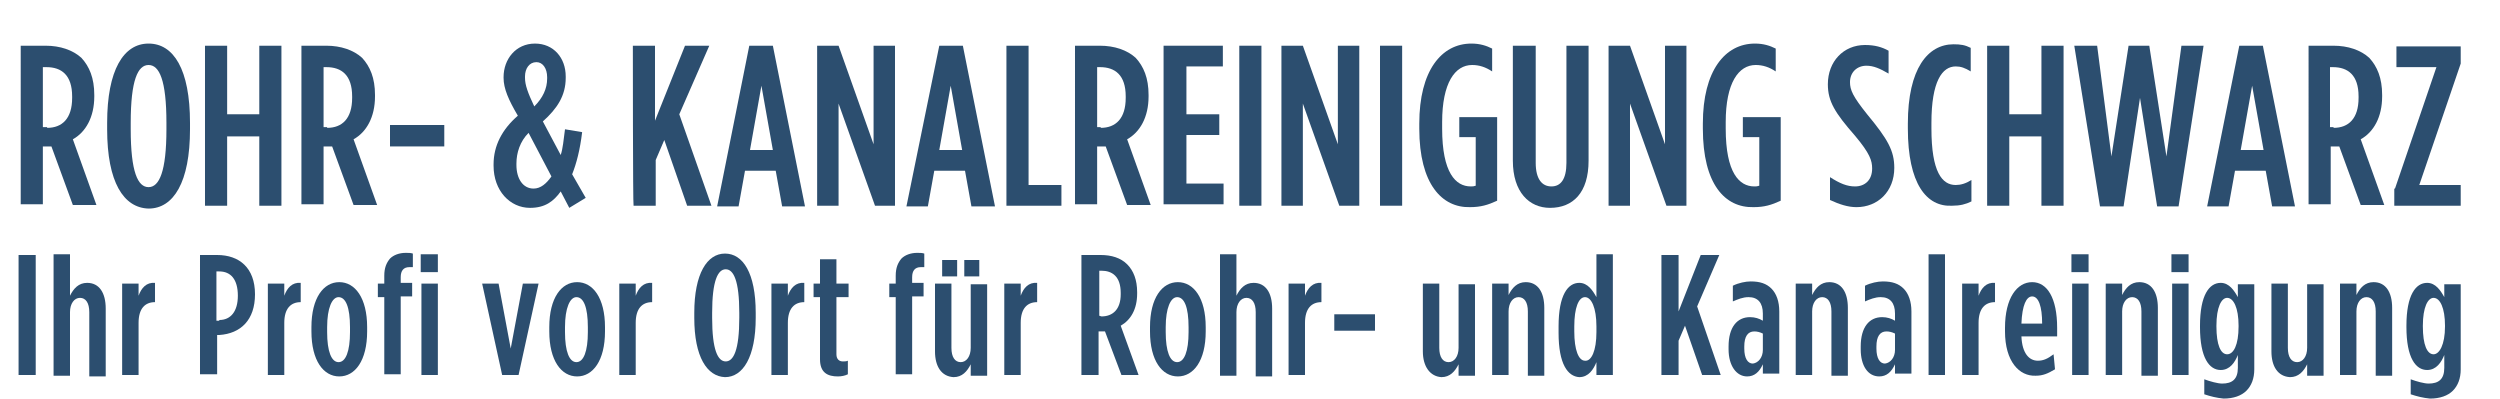 <?xml version="1.0" encoding="utf-8"?>
<!-- Generator: Adobe Illustrator 19.0.0, SVG Export Plug-In . SVG Version: 6.00 Build 0)  -->
<svg version="1.1" id="Ebene_1" xmlns="http://www.w3.org/2000/svg" xmlns:xlink="http://www.w3.org/1999/xlink" x="0px" y="0px"
	 viewBox="-130 369.2 350 55.8" style="enable-background:new -130 369.2 350 55.8;" xml:space="preserve">
<style type="text/css">
	.st0{fill:#2C4E6F;}
</style>
<path class="st0" d="M-127.2,375.6h3.6c2,0,3.8,0.6,5,1.7c1.1,1.2,1.8,2.8,1.8,5.2v0.2c0,2.9-1.2,5-3,6l3.3,9.2h-3.3l-3-8.2
	c-0.1,0-0.3,0-0.4,0h-0.8v8.1h-3.1V375.6z M-123.4,387.1c2.1,0,3.5-1.3,3.5-4.2v-0.2c0-3-1.5-4.1-3.6-4.1h-0.5v8.4H-123.4z"/>
<path class="st0" d="M-115,387.3v-0.9c0-7.4,2.3-11.1,5.8-11.1s5.8,3.6,5.8,11.1v0.9c0,7.4-2.3,11.1-5.8,11.1
	C-112.7,398.3-115,394.7-115,387.3z M-106.7,387.3v-0.9c0-6-1-8.1-2.5-8.1s-2.5,2.1-2.5,8.1v0.9c0,6,1,8.1,2.5,8.1
	S-106.7,393.2-106.7,387.3z"/>
<path class="st0" d="M-101.3,375.6h3.1v9.6h4.5v-9.6h3.1V398h-3.1v-9.7h-4.5v9.7h-3.1V375.6z"/>
<path class="st0" d="M-87.9,375.6h3.6c2,0,3.8,0.6,5,1.7c1.1,1.2,1.8,2.8,1.8,5.2v0.2c0,2.9-1.2,5-3,6l3.3,9.2h-3.3l-3-8.2
	c-0.1,0-0.3,0-0.4,0h-0.8v8.1h-3.1V375.6z M-84.2,387.1c2.1,0,3.5-1.3,3.5-4.2v-0.2c0-3-1.5-4.1-3.6-4.1h-0.4v8.4H-84.2z"/>
<path class="st0" d="M-75.4,386.7h7.6v3h-7.6V386.7z"/>
<path class="st0" d="M-51.5,396c-1,1.4-2.2,2.3-4.3,2.3c-2.8,0-5.1-2.4-5.1-5.9v-0.2c0-2.6,1.2-4.9,3.4-6.8c-1.3-2.2-2-3.8-2-5.3
	V380c0-2.5,1.7-4.7,4.4-4.7c2.6,0,4.3,2,4.3,4.6v0.2c0,2.5-1.2,4.3-3.2,6.1l2.5,4.7c0.3-0.9,0.4-2.1,0.6-3.6l2.4,0.4
	c-0.3,2.5-0.8,4.4-1.4,5.9l1.9,3.3l-2.3,1.4L-51.5,396z M-52.8,393.9l-3.2-6.1c-1.2,1.2-1.7,2.8-1.7,4.3v0.2c0,1.9,0.9,3.3,2.4,3.3
	C-54.3,395.6-53.5,394.9-52.8,393.9z M-53.4,380.2V380c0-1.2-0.6-2.1-1.5-2.1c-1,0-1.6,0.9-1.6,2v0.2c0,1,0.4,2.1,1.3,4
	C-54,382.9-53.4,381.6-53.4,380.2z"/>
<path class="st0" d="M-41.4,375.6h3.1v10.5l4.2-10.5h3.4l-4.2,9.6l4.5,12.8h-3.4l-3.2-9.2l-1.2,2.8v6.4h-3.1
	C-41.4,398-41.4,375.6-41.4,375.6z"/>
<path class="st0" d="M-25.1,375.6h3.3l4.5,22.5h-3.2l-0.9-5h-4.3l-0.9,5h-3L-25.1,375.6z M-21.8,390.2l-1.6-9l-1.6,9H-21.8z"/>
<path class="st0" d="M-15.6,375.6h3l4.9,13.8v-13.8h3V398h-2.8l-5.1-14.3V398h-3V375.6z"/>
<path class="st0" d="M1.5,375.6h3.3l4.5,22.5H6l-0.9-5H0.8l-0.9,5h-3L1.5,375.6z M4.7,390.2l-1.6-9l-1.6,9H4.7z"/>
<path class="st0" d="M10.9,375.6H14v19.5h4.6v2.9h-7.7V375.6z"/>
<path class="st0" d="M20.3,375.6H24c2,0,3.8,0.6,5,1.7c1.1,1.2,1.8,2.8,1.8,5.2v0.2c0,2.9-1.2,5-3,6l3.3,9.2h-3.3l-3-8.2
	c-0.1,0-0.3,0-0.4,0h-0.8v8.1h-3.1V375.6z M24.1,387.1c2.1,0,3.5-1.3,3.5-4.2v-0.2c0-3-1.5-4.1-3.6-4.1h-0.4v8.4H24.1z"/>
<path class="st0" d="M32.9,375.6h8.3v2.9h-5.1v6.7h4.6v2.9h-4.6v6.8h5.2v2.9h-8.4V375.6z"/>
<path class="st0" d="M43.5,375.6h3.1V398h-3.1V375.6z"/>
<path class="st0" d="M49.4,375.6h3l4.9,13.8v-13.8h3V398h-2.8l-5.1-14.3V398h-3V375.6z"/>
<path class="st0" d="M63.2,375.6h3.1V398h-3.1V375.6z"/>
<path class="st0" d="M68.7,387.2v-0.7c0-7.4,3.1-11.2,7.3-11.2c1.2,0,2.1,0.3,2.9,0.7v3.2c-0.9-0.6-1.8-0.9-2.8-0.9
	c-2.4,0-4.2,2.5-4.2,8v0.9c0,6.2,1.9,8.1,4,8.1c0.3,0,0.4,0,0.7-0.1v-6.8h-2.3v-2.8h5.3v11.7c-1.3,0.6-2.3,0.9-3.8,0.9
	C71.9,398.3,68.7,395,68.7,387.2z"/>
<path class="st0" d="M81.8,391.7v-16.1H85V392c0,2.3,0.9,3.3,2.2,3.3c1.3,0,2.1-1,2.1-3.3v-16.4h3.1v16.1c0,4.5-2.2,6.6-5.4,6.6
	C84.1,398.3,81.8,396.1,81.8,391.7z"/>
<path class="st0" d="M95.2,375.6h3l4.9,13.8v-13.8h3V398h-2.8l-5.1-14.3V398h-3V375.6z"/>
<path class="st0" d="M108.4,387.2v-0.7c0-7.4,3.1-11.2,7.3-11.2c1.2,0,2.1,0.3,2.9,0.7v3.2c-0.9-0.6-1.8-0.9-2.8-0.9
	c-2.4,0-4.2,2.5-4.2,8v0.9c0,6.2,1.9,8.1,4,8.1c0.3,0,0.4,0,0.7-0.1v-6.8H114v-2.8h5.3v11.7c-1.3,0.6-2.3,0.9-3.8,0.9
	C111.5,398.3,108.4,395,108.4,387.2z"/>
<path class="st0" d="M126.2,397.2V394c1.4,0.9,2.4,1.3,3.5,1.3c1.4,0,2.4-0.9,2.4-2.5c0-1.1-0.3-2.1-2.4-4.6
	c-2.8-3.2-3.8-4.8-3.8-7.2l0,0c0-3.2,2.2-5.5,5.2-5.5c1.4,0,2.4,0.3,3.3,0.8v3.2c-1.2-0.7-2.1-1.1-3.1-1.1c-1.3,0-2.3,0.9-2.3,2.3
	c0,1.1,0.4,2,2.4,4.5c2.9,3.5,3.8,5.1,3.8,7.5l0,0c0,3.3-2.3,5.5-5.3,5.5C128.7,398.2,127.5,397.8,126.2,397.2z"/>
<path class="st0" d="M137.1,387.2v-0.7c0-7.7,2.8-11.1,6.4-11.1c1,0,1.6,0.1,2.4,0.5v3.3c-0.8-0.5-1.4-0.7-2.1-0.7
	c-1.9,0-3.4,2.1-3.4,7.9v0.8c0,6.1,1.5,7.9,3.4,7.9c0.7,0,1.4-0.2,2.2-0.7v3c-0.8,0.4-1.6,0.6-2.7,0.6
	C139.7,398.2,137.1,394.9,137.1,387.2z"/>
<path class="st0" d="M148.2,375.6h3.1v9.6h4.5v-9.6h3.1V398h-3.1v-9.7h-4.5v9.7h-3.1V375.6z"/>
<path class="st0" d="M160.4,375.6h3.2l2,15.5l2.4-15.5h2.9l2.4,15.5l2.1-15.5h3.1l-3.5,22.5H172l-2.4-15.2l-2.3,15.2H164
	L160.4,375.6z"/>
<path class="st0" d="M183.5,375.6h3.3l4.5,22.5h-3.2l-0.9-5h-4.3l-0.9,5h-3L183.5,375.6z M186.9,390.2l-1.6-9l-1.6,9H186.9z"/>
<path class="st0" d="M193.1,375.6h3.6c2,0,3.8,0.6,5,1.7c1.1,1.2,1.8,2.8,1.8,5.2v0.2c0,2.9-1.2,5-3,6l3.3,9.2h-3.3l-3-8.2
	c-0.1,0-0.3,0-0.4,0h-0.8v8.1h-3.1V375.6z M196.7,387.1c2.1,0,3.5-1.3,3.5-4.2v-0.2c0-3-1.5-4.1-3.6-4.1h-0.4v8.4H196.7z"/>
<path class="st0" d="M205.3,395.6l5.8-17h-5.6v-2.9h9v2.4l-5.8,17h5.8v2.9h-9.3v-2.4H205.3z"/>
<path class="st0" d="M-127.4,404.9h2.4v16.8h-2.4V404.9z"/>
<path class="st0" d="M-122.5,404.8h2.3v5.8c0.5-1,1.2-1.8,2.4-1.8c1.7,0,2.6,1.4,2.6,3.6v9.5h-2.3v-9c0-1.3-0.5-2-1.3-2
	c-0.8,0-1.4,0.8-1.4,2v8.9h-2.3V404.8z"/>
<path class="st0" d="M-112.9,408.9h2.3v1.7c0.4-1.1,1.1-1.9,2.3-1.8v2.7l0,0c-1.4,0-2.3,0.9-2.3,2.9v7.3h-2.3V408.9z"/>
<path class="st0" d="M-102,404.9h2.4c3.1,0,5.3,1.8,5.3,5.5l0,0c0,3.6-2,5.5-5,5.7h-0.3v5.5h-2.4V404.9z M-99.3,414
	c1.6,0,2.6-1.2,2.6-3.4l0,0c0-2.3-1-3.4-2.6-3.4h-0.4v6.9h0.4V414z"/>
<path class="st0" d="M-92.5,408.9h2.3v1.7c0.4-1.1,1.1-1.9,2.3-1.8v2.7l0,0c-1.4,0-2.3,0.9-2.3,2.9v7.3h-2.3V408.9z"/>
<path class="st0" d="M-86.4,415.6V415c0-4.1,1.7-6.3,3.9-6.3s3.9,2.2,3.9,6.3v0.6c0,4.1-1.7,6.3-3.9,6.3S-86.4,419.7-86.4,415.6z
	 M-81,415.7V415c0-2.8-0.6-4.2-1.6-4.2c-0.9,0-1.6,1.5-1.6,4.2v0.7c0,2.7,0.6,4.2,1.6,4.2S-81,418.4-81,415.7z"/>
<path class="st0" d="M-76.2,410.8h-0.9v-1.9h0.9v-1.1c0-1.1,0.3-1.8,0.8-2.4c0.5-0.5,1.3-0.8,2.2-0.8c0.4,0,0.7,0,1,0.1v1.9
	c-0.1,0-0.3,0-0.5,0c-0.8,0-1.2,0.5-1.2,1.4v0.8h1.6v1.9h-1.6v10.9h-2.3V410.8z M-71.1,404.8h2.4v2.5h-2.4V404.8z M-71,408.9h2.3
	v12.8H-71V408.9z"/>
<path class="st0" d="M-62.5,408.9h2.3l1.7,9.1l1.7-9.1h2.2l-2.8,12.8h-2.3L-62.5,408.9z"/>
<path class="st0" d="M-53.1,415.6V415c0-4.1,1.7-6.3,3.9-6.3s3.9,2.2,3.9,6.3v0.6c0,4.1-1.7,6.3-3.9,6.3S-53.1,419.7-53.1,415.6z
	 M-47.7,415.7V415c0-2.8-0.6-4.2-1.6-4.2c-0.9,0-1.6,1.5-1.6,4.2v0.7c0,2.7,0.6,4.2,1.6,4.2C-48.3,419.9-47.7,418.4-47.7,415.7z"/>
<path class="st0" d="M-43.3,408.9h2.3v1.7c0.4-1.1,1.1-1.9,2.3-1.8v2.7l0,0c-1.4,0-2.3,0.9-2.3,2.9v7.3h-2.3V408.9z"/>
<path class="st0" d="M-32.8,413.7V413c0-5.5,1.8-8.3,4.3-8.3s4.3,2.7,4.3,8.3v0.7c0,5.5-1.8,8.3-4.3,8.3
	C-31,421.9-32.8,419.2-32.8,413.7z M-26.5,413.7V413c0-4.5-0.8-6.1-1.9-6.1s-1.9,1.6-1.9,6.1v0.7c0,4.5,0.8,6.1,1.9,6.1
	S-26.5,418.2-26.5,413.7z"/>
<path class="st0" d="M-22,408.9h2.3v1.7c0.4-1.1,1.1-1.9,2.3-1.8v2.7l0,0c-1.4,0-2.3,0.9-2.3,2.9v7.3H-22V408.9z"/>
<path class="st0" d="M-15.2,419.5v-8.7h-0.9v-1.9h0.9v-3.4h2.3v3.4h1.7v1.9h-1.7v8c0,0.7,0.4,1,0.9,1c0.2,0,0.5,0,0.7-0.1v1.9
	c-0.4,0.2-0.9,0.3-1.4,0.3C-14.1,421.9-15.2,421.4-15.2,419.5z"/>
<path class="st0" d="M-4.6,410.8h-0.9v-1.9h0.9v-1.1c0-1.1,0.3-1.8,0.8-2.4c0.5-0.5,1.3-0.8,2.2-0.8c0.4,0,0.7,0,1,0.1v1.9
	c-0.1,0-0.3,0-0.5,0c-0.8,0-1.2,0.5-1.2,1.4v0.8h1.6v1.9h-1.6v10.9h-2.3L-4.6,410.8L-4.6,410.8z"/>
<path class="st0" d="M0.9,418.4v-9.5h2.3v9c0,1.3,0.5,2,1.3,2s1.4-0.8,1.4-2V409h2.3v12.8H5.9v-1.6c-0.5,1-1.2,1.8-2.4,1.8
	C1.8,421.9,0.9,420.5,0.9,418.4z M1.9,405.6H4v2.3H1.9V405.6z M5,405.6h2.1v2.3H5V405.6z"/>
<path class="st0" d="M10.6,408.9h2.3v1.7c0.4-1.1,1.1-1.9,2.3-1.8v2.7l0,0c-1.4,0-2.3,0.9-2.3,2.9v7.3h-2.3V408.9z"/>
<path class="st0" d="M21.4,404.9h2.7c1.5,0,2.8,0.4,3.7,1.3s1.4,2.2,1.4,3.9v0.2c0,2.2-0.9,3.7-2.3,4.5l2.5,6.9H27l-2.3-6.1
	c-0.1,0-0.2,0-0.3,0h-0.6v6.1h-2.4V404.9z M24.2,413.5c1.6,0,2.7-1,2.7-3.1v-0.2c0-2.3-1.2-3.1-2.7-3.1h-0.3v6.3L24.2,413.5
	L24.2,413.5z"/>
<path class="st0" d="M31,415.6V415c0-4.1,1.7-6.3,3.9-6.3s3.9,2.2,3.9,6.3v0.6c0,4.1-1.7,6.3-3.9,6.3S31,419.7,31,415.6z
	 M36.4,415.7V415c0-2.8-0.6-4.2-1.6-4.2c-0.9,0-1.6,1.5-1.6,4.2v0.7c0,2.7,0.6,4.2,1.6,4.2C35.8,419.9,36.4,418.4,36.4,415.7z"/>
<path class="st0" d="M40.8,404.8h2.3v5.8c0.5-1,1.2-1.8,2.4-1.8c1.7,0,2.6,1.4,2.6,3.6v9.5h-2.3v-9c0-1.3-0.5-2-1.3-2
	s-1.4,0.8-1.4,2v8.9h-2.3V404.8z"/>
<path class="st0" d="M50.4,408.9h2.3v1.7c0.4-1.1,1.1-1.9,2.3-1.8v2.7l0,0c-1.4,0-2.3,0.9-2.3,2.9v7.3h-2.3V408.9z"/>
<path class="st0" d="M56.8,413.2h5.7v2.3h-5.7V413.2z"/>
<path class="st0" d="M69.2,418.4v-9.5h2.3v9c0,1.3,0.5,2,1.3,2s1.4-0.8,1.4-2V409h2.3v12.8h-2.3v-1.6c-0.5,1-1.2,1.8-2.4,1.8
	C70.2,421.9,69.2,420.5,69.2,418.4z"/>
<path class="st0" d="M78.9,408.9h2.3v1.6c0.5-1,1.2-1.8,2.4-1.8c1.7,0,2.6,1.4,2.6,3.6v9.5h-2.3v-9c0-1.3-0.5-2-1.3-2
	s-1.4,0.8-1.4,2v8.9h-2.3V408.9z"/>
<path class="st0" d="M88.2,415.8v-0.9c0-4.4,1.3-6.1,2.9-6.1c1.2,0,1.9,1.1,2.4,2v-6h2.3v16.9h-2.3v-1.8c-0.4,1-1.1,2.1-2.4,2.1
	C89.5,421.9,88.2,420.2,88.2,415.8z M93.5,415.7v-0.8c0-2.6-0.7-4.1-1.6-4.1c-0.9,0-1.5,1.5-1.5,4.1v0.7c0,2.6,0.6,4.1,1.5,4.1
	C92.8,419.8,93.5,418.3,93.5,415.7z"/>
<path class="st0" d="M102.6,404.9h2.4v7.9l3.1-7.9h2.6l-3.1,7.2l3.3,9.6h-2.6l-2.4-6.9l-0.9,2.1v4.8h-2.4L102.6,404.9L102.6,404.9z"
	/>
<path class="st0" d="M112,418.1v-0.4c0-2.7,1.2-4.1,3-4.1c0.7,0,1.3,0.2,1.8,0.5v-1c0-1.5-0.7-2.3-2-2.3c-0.8,0-1.5,0.3-2.2,0.6
	v-2.2c0.8-0.4,1.8-0.6,2.5-0.6c1.3,0,2.2,0.3,2.9,1c0.7,0.7,1.1,1.8,1.1,3.2v8.7h-2.3v-1.3c-0.5,1.1-1.2,1.7-2.2,1.7
	C113.1,421.9,112,420.4,112,418.1z M116.8,418.2v-2.3c-0.4-0.2-0.8-0.3-1.2-0.3c-0.9,0-1.4,0.7-1.4,2.1v0.3c0,1.4,0.5,2.1,1.2,2.1
	C116.2,420,116.8,419.2,116.8,418.2z"/>
<path class="st0" d="M121.4,408.9h2.3v1.6c0.5-1,1.2-1.8,2.4-1.8c1.7,0,2.6,1.4,2.6,3.6v9.5h-2.3v-9c0-1.3-0.5-2-1.3-2
	s-1.4,0.8-1.4,2v8.9h-2.3L121.4,408.9L121.4,408.9z"/>
<path class="st0" d="M130.5,418.1v-0.4c0-2.7,1.2-4.1,3-4.1c0.7,0,1.3,0.2,1.8,0.5v-1c0-1.5-0.7-2.3-2-2.3c-0.8,0-1.5,0.3-2.2,0.6
	v-2.2c0.8-0.4,1.8-0.6,2.5-0.6c1.3,0,2.2,0.3,2.9,1c0.7,0.7,1.1,1.8,1.1,3.2v8.7h-2.3v-1.3c-0.5,1.1-1.2,1.7-2.2,1.7
	C131.5,421.9,130.5,420.4,130.5,418.1z M135.3,418.2v-2.3c-0.4-0.2-0.8-0.3-1.2-0.3c-0.9,0-1.4,0.7-1.4,2.1v0.3
	c0,1.4,0.5,2.1,1.2,2.1C134.7,420,135.3,419.2,135.3,418.2z"/>
<path class="st0" d="M140,404.8h2.3v16.9H140V404.8z"/>
<path class="st0" d="M144.7,408.9h2.3v1.7c0.4-1.1,1.1-1.9,2.3-1.8v2.7l0,0c-1.4,0-2.3,0.9-2.3,2.9v7.3h-2.3V408.9z"/>
<path class="st0" d="M150.7,415.6v-0.5c0-4.2,1.7-6.4,3.8-6.4c2.1,0,3.5,2.2,3.5,6.4v1.2h-5c0.1,2.4,1.1,3.4,2.3,3.4
	c0.8,0,1.4-0.3,2.2-0.9l0.2,2.1c-1,0.6-1.7,0.9-2.7,0.9C152.7,421.9,150.7,419.8,150.7,415.6z M155.9,414.5c0-2.4-0.5-3.8-1.4-3.8
	c-0.8,0-1.4,1.2-1.5,3.8H155.9z"/>
<path class="st0" d="M160,404.8h2.4v2.5H160V404.8z M160.1,408.9h2.3v12.8h-2.3V408.9z"/>
<path class="st0" d="M164.8,408.9h2.3v1.6c0.5-1,1.2-1.8,2.4-1.8c1.7,0,2.6,1.4,2.6,3.6v9.5h-2.3v-9c0-1.3-0.5-2-1.3-2
	s-1.4,0.8-1.4,2v8.9h-2.3L164.8,408.9L164.8,408.9z"/>
<path class="st0" d="M178.6,424.4v-2.1c0.8,0.3,1.9,0.6,2.5,0.6c1.4,0,2.2-0.6,2.2-2.2v-1.8c-0.4,1-1.1,2.1-2.4,2.1
	c-1.6,0-2.9-1.7-2.9-6v-0.2c0-4.3,1.3-6,2.9-6c1.2,0,1.9,1.1,2.4,2V409h2.3v11.9c0,1.3-0.4,2.3-1.1,3c-0.7,0.7-1.8,1.1-3.2,1.1
	C180.3,424.9,179.5,424.7,178.6,424.4z M183.4,414.9v-0.1c0-2.5-0.7-3.9-1.6-3.9c-0.8,0-1.5,1.3-1.5,3.9v0.1c0,2.6,0.6,3.9,1.5,3.9
	C182.7,418.8,183.4,417.5,183.4,414.9z"/>
<path class="st0" d="M188,418.4v-9.5h2.3v9c0,1.3,0.5,2,1.3,2s1.4-0.8,1.4-2V409h2.3v12.8H193v-1.6c-0.5,1-1.2,1.8-2.4,1.8
	C188.9,421.9,188,420.5,188,418.4z"/>
<path class="st0" d="M197.6,408.9h2.3v1.6c0.5-1,1.2-1.8,2.4-1.8c1.7,0,2.6,1.4,2.6,3.6v9.5h-2.3v-9c0-1.3-0.5-2-1.3-2
	s-1.4,0.8-1.4,2v8.9h-2.3L197.6,408.9L197.6,408.9z"/>
<path class="st0" d="M207.5,424.4v-2.1c0.8,0.3,1.9,0.6,2.5,0.6c1.4,0,2.2-0.6,2.2-2.2v-1.8c-0.4,1-1.1,2.1-2.4,2.1
	c-1.6,0-2.9-1.7-2.9-6v-0.2c0-4.3,1.3-6,2.9-6c1.2,0,1.9,1.1,2.4,2V409h2.3v11.9c0,1.3-0.4,2.3-1.1,3c-0.7,0.7-1.8,1.1-3.2,1.1
	C209.2,424.9,208.4,424.7,207.5,424.4z M212.3,414.9v-0.1c0-2.5-0.7-3.9-1.6-3.9c-0.8,0-1.5,1.3-1.5,3.9v0.1c0,2.6,0.6,3.9,1.5,3.9
	C211.5,418.8,212.3,417.5,212.3,414.9z"/>
<path class="st0" d="M174,404.8h2.4v2.5H174V404.8z M174.1,408.9h2.3v12.8h-2.3V408.9z"/>
</svg>
